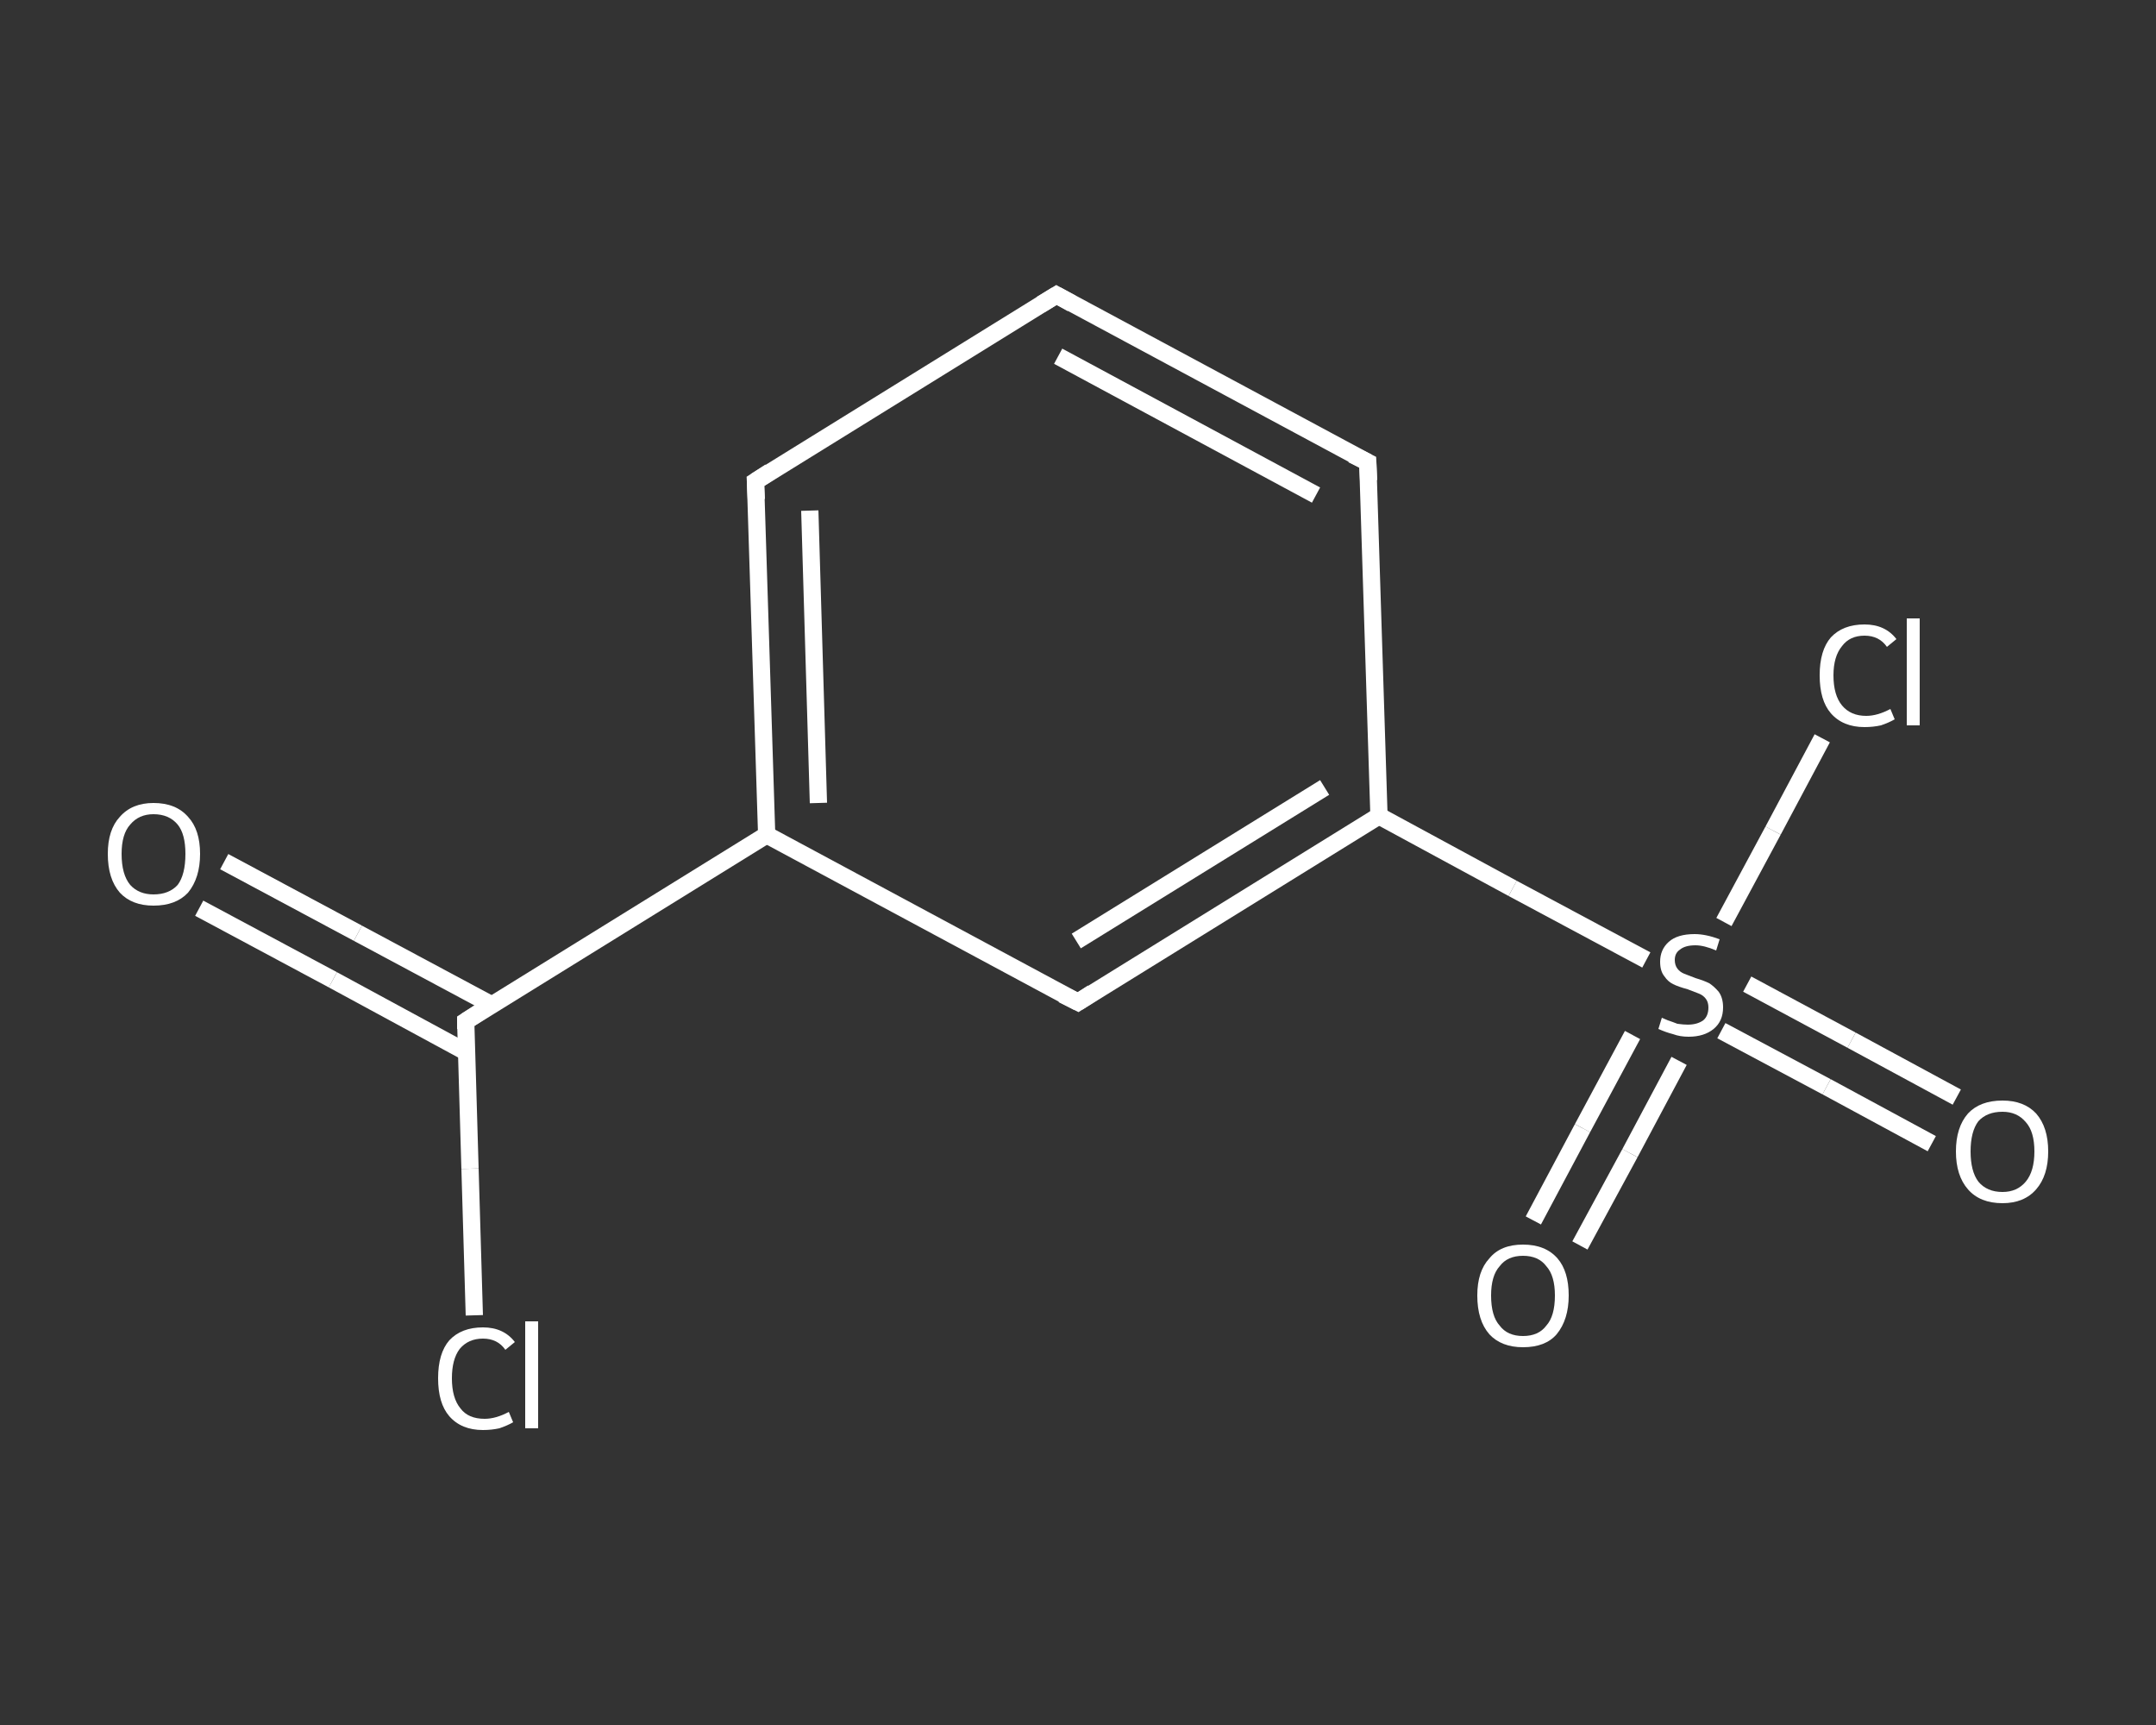 <?xml version='1.0' encoding='iso-8859-1'?>
<svg version='1.1' baseProfile='full'
              xmlns='http://www.w3.org/2000/svg'
                      xmlns:rdkit='http://www.rdkit.org/xml'
                      xmlns:xlink='http://www.w3.org/1999/xlink'
                  xml:space='preserve'
width='250px' height='200px' viewBox='0 0 250 200'>
<rect x="0" y="0" width="250" height="200" fill="#333333" stroke="none"/>
<!-- END OF HEADER -->
<rect style='opacity:1.0;fill:transparent;stroke:none' width='250.0' height='200.0' x='0.0' y='0.0'> </rect>
<path class='bond-0 atom-0 atom-1' d='M 26.0,99.9 L 41.5,108.2' style='fill:none;fill-rule:evenodd;stroke:#FFFFFF;stroke-width:2.0px;stroke-linecap:butt;stroke-linejoin:miter;stroke-opacity:1' />
<path class='bond-0 atom-0 atom-1' d='M 41.5,108.2 L 57.0,116.5' style='fill:none;fill-rule:evenodd;stroke:#FFFFFF;stroke-width:2.0px;stroke-linecap:butt;stroke-linejoin:miter;stroke-opacity:1' />
<path class='bond-0 atom-0 atom-1' d='M 23.1,105.3 L 38.6,113.6' style='fill:none;fill-rule:evenodd;stroke:#FFFFFF;stroke-width:2.0px;stroke-linecap:butt;stroke-linejoin:miter;stroke-opacity:1' />
<path class='bond-0 atom-0 atom-1' d='M 38.6,113.6 L 54.1,122.0' style='fill:none;fill-rule:evenodd;stroke:#FFFFFF;stroke-width:2.0px;stroke-linecap:butt;stroke-linejoin:miter;stroke-opacity:1' />
<path class='bond-1 atom-1 atom-2' d='M 54.0,118.4 L 54.5,135.5' style='fill:none;fill-rule:evenodd;stroke:#FFFFFF;stroke-width:2.0px;stroke-linecap:butt;stroke-linejoin:miter;stroke-opacity:1' />
<path class='bond-1 atom-1 atom-2' d='M 54.5,135.5 L 55.0,152.5' style='fill:none;fill-rule:evenodd;stroke:#FFFFFF;stroke-width:2.0px;stroke-linecap:butt;stroke-linejoin:miter;stroke-opacity:1' />
<path class='bond-2 atom-1 atom-3' d='M 54.0,118.4 L 88.9,96.8' style='fill:none;fill-rule:evenodd;stroke:#FFFFFF;stroke-width:2.0px;stroke-linecap:butt;stroke-linejoin:miter;stroke-opacity:1' />
<path class='bond-3 atom-3 atom-4' d='M 88.9,96.8 L 87.6,55.8' style='fill:none;fill-rule:evenodd;stroke:#FFFFFF;stroke-width:2.0px;stroke-linecap:butt;stroke-linejoin:miter;stroke-opacity:1' />
<path class='bond-3 atom-3 atom-4' d='M 94.9,93.1 L 93.9,59.2' style='fill:none;fill-rule:evenodd;stroke:#FFFFFF;stroke-width:2.0px;stroke-linecap:butt;stroke-linejoin:miter;stroke-opacity:1' />
<path class='bond-4 atom-4 atom-5' d='M 87.6,55.8 L 122.5,34.2' style='fill:none;fill-rule:evenodd;stroke:#FFFFFF;stroke-width:2.0px;stroke-linecap:butt;stroke-linejoin:miter;stroke-opacity:1' />
<path class='bond-5 atom-5 atom-6' d='M 122.5,34.2 L 158.6,53.6' style='fill:none;fill-rule:evenodd;stroke:#FFFFFF;stroke-width:2.0px;stroke-linecap:butt;stroke-linejoin:miter;stroke-opacity:1' />
<path class='bond-5 atom-5 atom-6' d='M 122.7,41.3 L 152.6,57.4' style='fill:none;fill-rule:evenodd;stroke:#FFFFFF;stroke-width:2.0px;stroke-linecap:butt;stroke-linejoin:miter;stroke-opacity:1' />
<path class='bond-6 atom-6 atom-7' d='M 158.6,53.6 L 159.9,94.6' style='fill:none;fill-rule:evenodd;stroke:#FFFFFF;stroke-width:2.0px;stroke-linecap:butt;stroke-linejoin:miter;stroke-opacity:1' />
<path class='bond-7 atom-7 atom-8' d='M 159.9,94.6 L 175.4,103.0' style='fill:none;fill-rule:evenodd;stroke:#FFFFFF;stroke-width:2.0px;stroke-linecap:butt;stroke-linejoin:miter;stroke-opacity:1' />
<path class='bond-7 atom-7 atom-8' d='M 175.4,103.0 L 190.9,111.3' style='fill:none;fill-rule:evenodd;stroke:#FFFFFF;stroke-width:2.0px;stroke-linecap:butt;stroke-linejoin:miter;stroke-opacity:1' />
<path class='bond-8 atom-8 atom-9' d='M 199.6,119.5 L 211.8,126.0' style='fill:none;fill-rule:evenodd;stroke:#FFFFFF;stroke-width:2.0px;stroke-linecap:butt;stroke-linejoin:miter;stroke-opacity:1' />
<path class='bond-8 atom-8 atom-9' d='M 211.8,126.0 L 224.0,132.6' style='fill:none;fill-rule:evenodd;stroke:#FFFFFF;stroke-width:2.0px;stroke-linecap:butt;stroke-linejoin:miter;stroke-opacity:1' />
<path class='bond-8 atom-8 atom-9' d='M 202.6,114.1 L 214.7,120.6' style='fill:none;fill-rule:evenodd;stroke:#FFFFFF;stroke-width:2.0px;stroke-linecap:butt;stroke-linejoin:miter;stroke-opacity:1' />
<path class='bond-8 atom-8 atom-9' d='M 214.7,120.6 L 226.9,127.2' style='fill:none;fill-rule:evenodd;stroke:#FFFFFF;stroke-width:2.0px;stroke-linecap:butt;stroke-linejoin:miter;stroke-opacity:1' />
<path class='bond-9 atom-8 atom-10' d='M 189.3,120.0 L 183.5,130.8' style='fill:none;fill-rule:evenodd;stroke:#FFFFFF;stroke-width:2.0px;stroke-linecap:butt;stroke-linejoin:miter;stroke-opacity:1' />
<path class='bond-9 atom-8 atom-10' d='M 183.5,130.8 L 177.8,141.5' style='fill:none;fill-rule:evenodd;stroke:#FFFFFF;stroke-width:2.0px;stroke-linecap:butt;stroke-linejoin:miter;stroke-opacity:1' />
<path class='bond-9 atom-8 atom-10' d='M 194.7,123.0 L 189.0,133.7' style='fill:none;fill-rule:evenodd;stroke:#FFFFFF;stroke-width:2.0px;stroke-linecap:butt;stroke-linejoin:miter;stroke-opacity:1' />
<path class='bond-9 atom-8 atom-10' d='M 189.0,133.7 L 183.2,144.4' style='fill:none;fill-rule:evenodd;stroke:#FFFFFF;stroke-width:2.0px;stroke-linecap:butt;stroke-linejoin:miter;stroke-opacity:1' />
<path class='bond-10 atom-8 atom-11' d='M 199.9,106.9 L 205.6,96.3' style='fill:none;fill-rule:evenodd;stroke:#FFFFFF;stroke-width:2.0px;stroke-linecap:butt;stroke-linejoin:miter;stroke-opacity:1' />
<path class='bond-10 atom-8 atom-11' d='M 205.6,96.3 L 211.3,85.6' style='fill:none;fill-rule:evenodd;stroke:#FFFFFF;stroke-width:2.0px;stroke-linecap:butt;stroke-linejoin:miter;stroke-opacity:1' />
<path class='bond-11 atom-7 atom-12' d='M 159.9,94.6 L 125.0,116.2' style='fill:none;fill-rule:evenodd;stroke:#FFFFFF;stroke-width:2.0px;stroke-linecap:butt;stroke-linejoin:miter;stroke-opacity:1' />
<path class='bond-11 atom-7 atom-12' d='M 153.6,91.3 L 124.8,109.1' style='fill:none;fill-rule:evenodd;stroke:#FFFFFF;stroke-width:2.0px;stroke-linecap:butt;stroke-linejoin:miter;stroke-opacity:1' />
<path class='bond-12 atom-12 atom-3' d='M 125.0,116.2 L 88.9,96.8' style='fill:none;fill-rule:evenodd;stroke:#FFFFFF;stroke-width:2.0px;stroke-linecap:butt;stroke-linejoin:miter;stroke-opacity:1' />
<path d='M 54.0,119.3 L 54.0,118.4 L 55.7,117.3' style='fill:none;stroke:#FFFFFF;stroke-width:2.0px;stroke-linecap:butt;stroke-linejoin:miter;stroke-opacity:1;' />
<path d='M 87.7,57.9 L 87.6,55.8 L 89.3,54.7' style='fill:none;stroke:#FFFFFF;stroke-width:2.0px;stroke-linecap:butt;stroke-linejoin:miter;stroke-opacity:1;' />
<path d='M 120.7,35.3 L 122.5,34.2 L 124.3,35.2' style='fill:none;stroke:#FFFFFF;stroke-width:2.0px;stroke-linecap:butt;stroke-linejoin:miter;stroke-opacity:1;' />
<path d='M 156.8,52.7 L 158.6,53.6 L 158.7,55.7' style='fill:none;stroke:#FFFFFF;stroke-width:2.0px;stroke-linecap:butt;stroke-linejoin:miter;stroke-opacity:1;' />
<path d='M 126.7,115.1 L 125.0,116.2 L 123.2,115.3' style='fill:none;stroke:#FFFFFF;stroke-width:2.0px;stroke-linecap:butt;stroke-linejoin:miter;stroke-opacity:1;' />
<path class='atom-0' d='M 12.5 99.0
Q 12.5 96.2, 13.9 94.7
Q 15.3 93.1, 17.8 93.1
Q 20.4 93.1, 21.8 94.7
Q 23.2 96.2, 23.2 99.0
Q 23.2 101.8, 21.8 103.5
Q 20.4 105.0, 17.8 105.0
Q 15.3 105.0, 13.9 103.5
Q 12.5 101.9, 12.5 99.0
M 17.8 103.7
Q 19.6 103.7, 20.6 102.6
Q 21.5 101.4, 21.5 99.0
Q 21.5 96.7, 20.6 95.6
Q 19.6 94.4, 17.8 94.4
Q 16.1 94.4, 15.1 95.6
Q 14.1 96.7, 14.1 99.0
Q 14.1 101.4, 15.1 102.6
Q 16.1 103.7, 17.8 103.7
' fill='#FFFFFF'/>
<path class='atom-2' d='M 50.8 159.8
Q 50.8 156.9, 52.1 155.4
Q 53.5 153.9, 56.0 153.9
Q 58.4 153.9, 59.7 155.6
L 58.6 156.5
Q 57.7 155.2, 56.0 155.2
Q 54.3 155.2, 53.3 156.4
Q 52.4 157.6, 52.4 159.8
Q 52.4 162.1, 53.4 163.3
Q 54.3 164.5, 56.2 164.5
Q 57.5 164.5, 59.0 163.7
L 59.5 164.9
Q 58.8 165.3, 57.9 165.6
Q 57.0 165.8, 56.0 165.8
Q 53.5 165.8, 52.1 164.2
Q 50.8 162.7, 50.8 159.8
' fill='#FFFFFF'/>
<path class='atom-2' d='M 60.9 153.2
L 62.4 153.2
L 62.4 165.6
L 60.9 165.6
L 60.9 153.2
' fill='#FFFFFF'/>
<path class='atom-8' d='M 192.7 118.0
Q 192.9 118.1, 193.4 118.3
Q 194.0 118.5, 194.5 118.7
Q 195.2 118.8, 195.7 118.8
Q 196.8 118.8, 197.5 118.3
Q 198.1 117.8, 198.1 116.8
Q 198.1 116.2, 197.8 115.8
Q 197.5 115.4, 197.0 115.2
Q 196.5 115.0, 195.7 114.7
Q 194.6 114.4, 194.0 114.1
Q 193.4 113.8, 193.0 113.2
Q 192.5 112.6, 192.5 111.5
Q 192.5 110.1, 193.5 109.2
Q 194.5 108.3, 196.5 108.3
Q 197.8 108.3, 199.4 108.9
L 199.0 110.2
Q 197.6 109.6, 196.6 109.6
Q 195.4 109.6, 194.8 110.1
Q 194.2 110.5, 194.2 111.3
Q 194.2 111.9, 194.5 112.3
Q 194.8 112.7, 195.3 112.9
Q 195.8 113.1, 196.6 113.4
Q 197.6 113.7, 198.2 114.0
Q 198.8 114.4, 199.3 115.0
Q 199.8 115.7, 199.8 116.8
Q 199.8 118.4, 198.7 119.3
Q 197.6 120.2, 195.8 120.2
Q 194.8 120.2, 194.0 119.9
Q 193.2 119.7, 192.3 119.3
L 192.7 118.0
' fill='#FFFFFF'/>
<path class='atom-9' d='M 226.8 133.5
Q 226.8 130.7, 228.2 129.1
Q 229.6 127.6, 232.2 127.6
Q 234.7 127.6, 236.1 129.1
Q 237.5 130.7, 237.5 133.5
Q 237.5 136.3, 236.1 137.9
Q 234.7 139.5, 232.2 139.5
Q 229.6 139.5, 228.2 137.9
Q 226.8 136.3, 226.8 133.5
M 232.2 138.2
Q 233.9 138.2, 234.9 137.0
Q 235.9 135.8, 235.9 133.5
Q 235.9 131.2, 234.9 130.1
Q 233.9 128.9, 232.2 128.9
Q 230.4 128.9, 229.4 130.0
Q 228.5 131.2, 228.5 133.5
Q 228.5 135.8, 229.4 137.0
Q 230.4 138.2, 232.2 138.2
' fill='#FFFFFF'/>
<path class='atom-10' d='M 171.3 150.2
Q 171.3 147.4, 172.7 145.9
Q 174.0 144.3, 176.6 144.3
Q 179.2 144.3, 180.6 145.9
Q 181.9 147.4, 181.9 150.2
Q 181.9 153.0, 180.5 154.7
Q 179.2 156.2, 176.6 156.2
Q 174.1 156.2, 172.7 154.7
Q 171.3 153.1, 171.3 150.2
M 176.6 154.9
Q 178.4 154.9, 179.3 153.7
Q 180.3 152.6, 180.3 150.2
Q 180.3 147.9, 179.3 146.8
Q 178.4 145.6, 176.6 145.6
Q 174.8 145.6, 173.9 146.8
Q 172.9 147.9, 172.9 150.2
Q 172.9 152.6, 173.9 153.7
Q 174.8 154.9, 176.6 154.9
' fill='#FFFFFF'/>
<path class='atom-11' d='M 211.0 78.3
Q 211.0 75.4, 212.3 73.9
Q 213.7 72.4, 216.2 72.4
Q 218.6 72.4, 219.9 74.1
L 218.8 75.0
Q 217.9 73.7, 216.2 73.7
Q 214.5 73.7, 213.6 74.9
Q 212.6 76.1, 212.6 78.3
Q 212.6 80.6, 213.6 81.8
Q 214.6 83.0, 216.4 83.0
Q 217.7 83.0, 219.2 82.2
L 219.7 83.4
Q 219.0 83.8, 218.1 84.1
Q 217.2 84.3, 216.2 84.3
Q 213.7 84.3, 212.3 82.7
Q 211.0 81.2, 211.0 78.3
' fill='#FFFFFF'/>
<path class='atom-11' d='M 221.1 71.7
L 222.6 71.7
L 222.6 84.1
L 221.1 84.1
L 221.1 71.7
' fill='#FFFFFF'/>
</svg>
